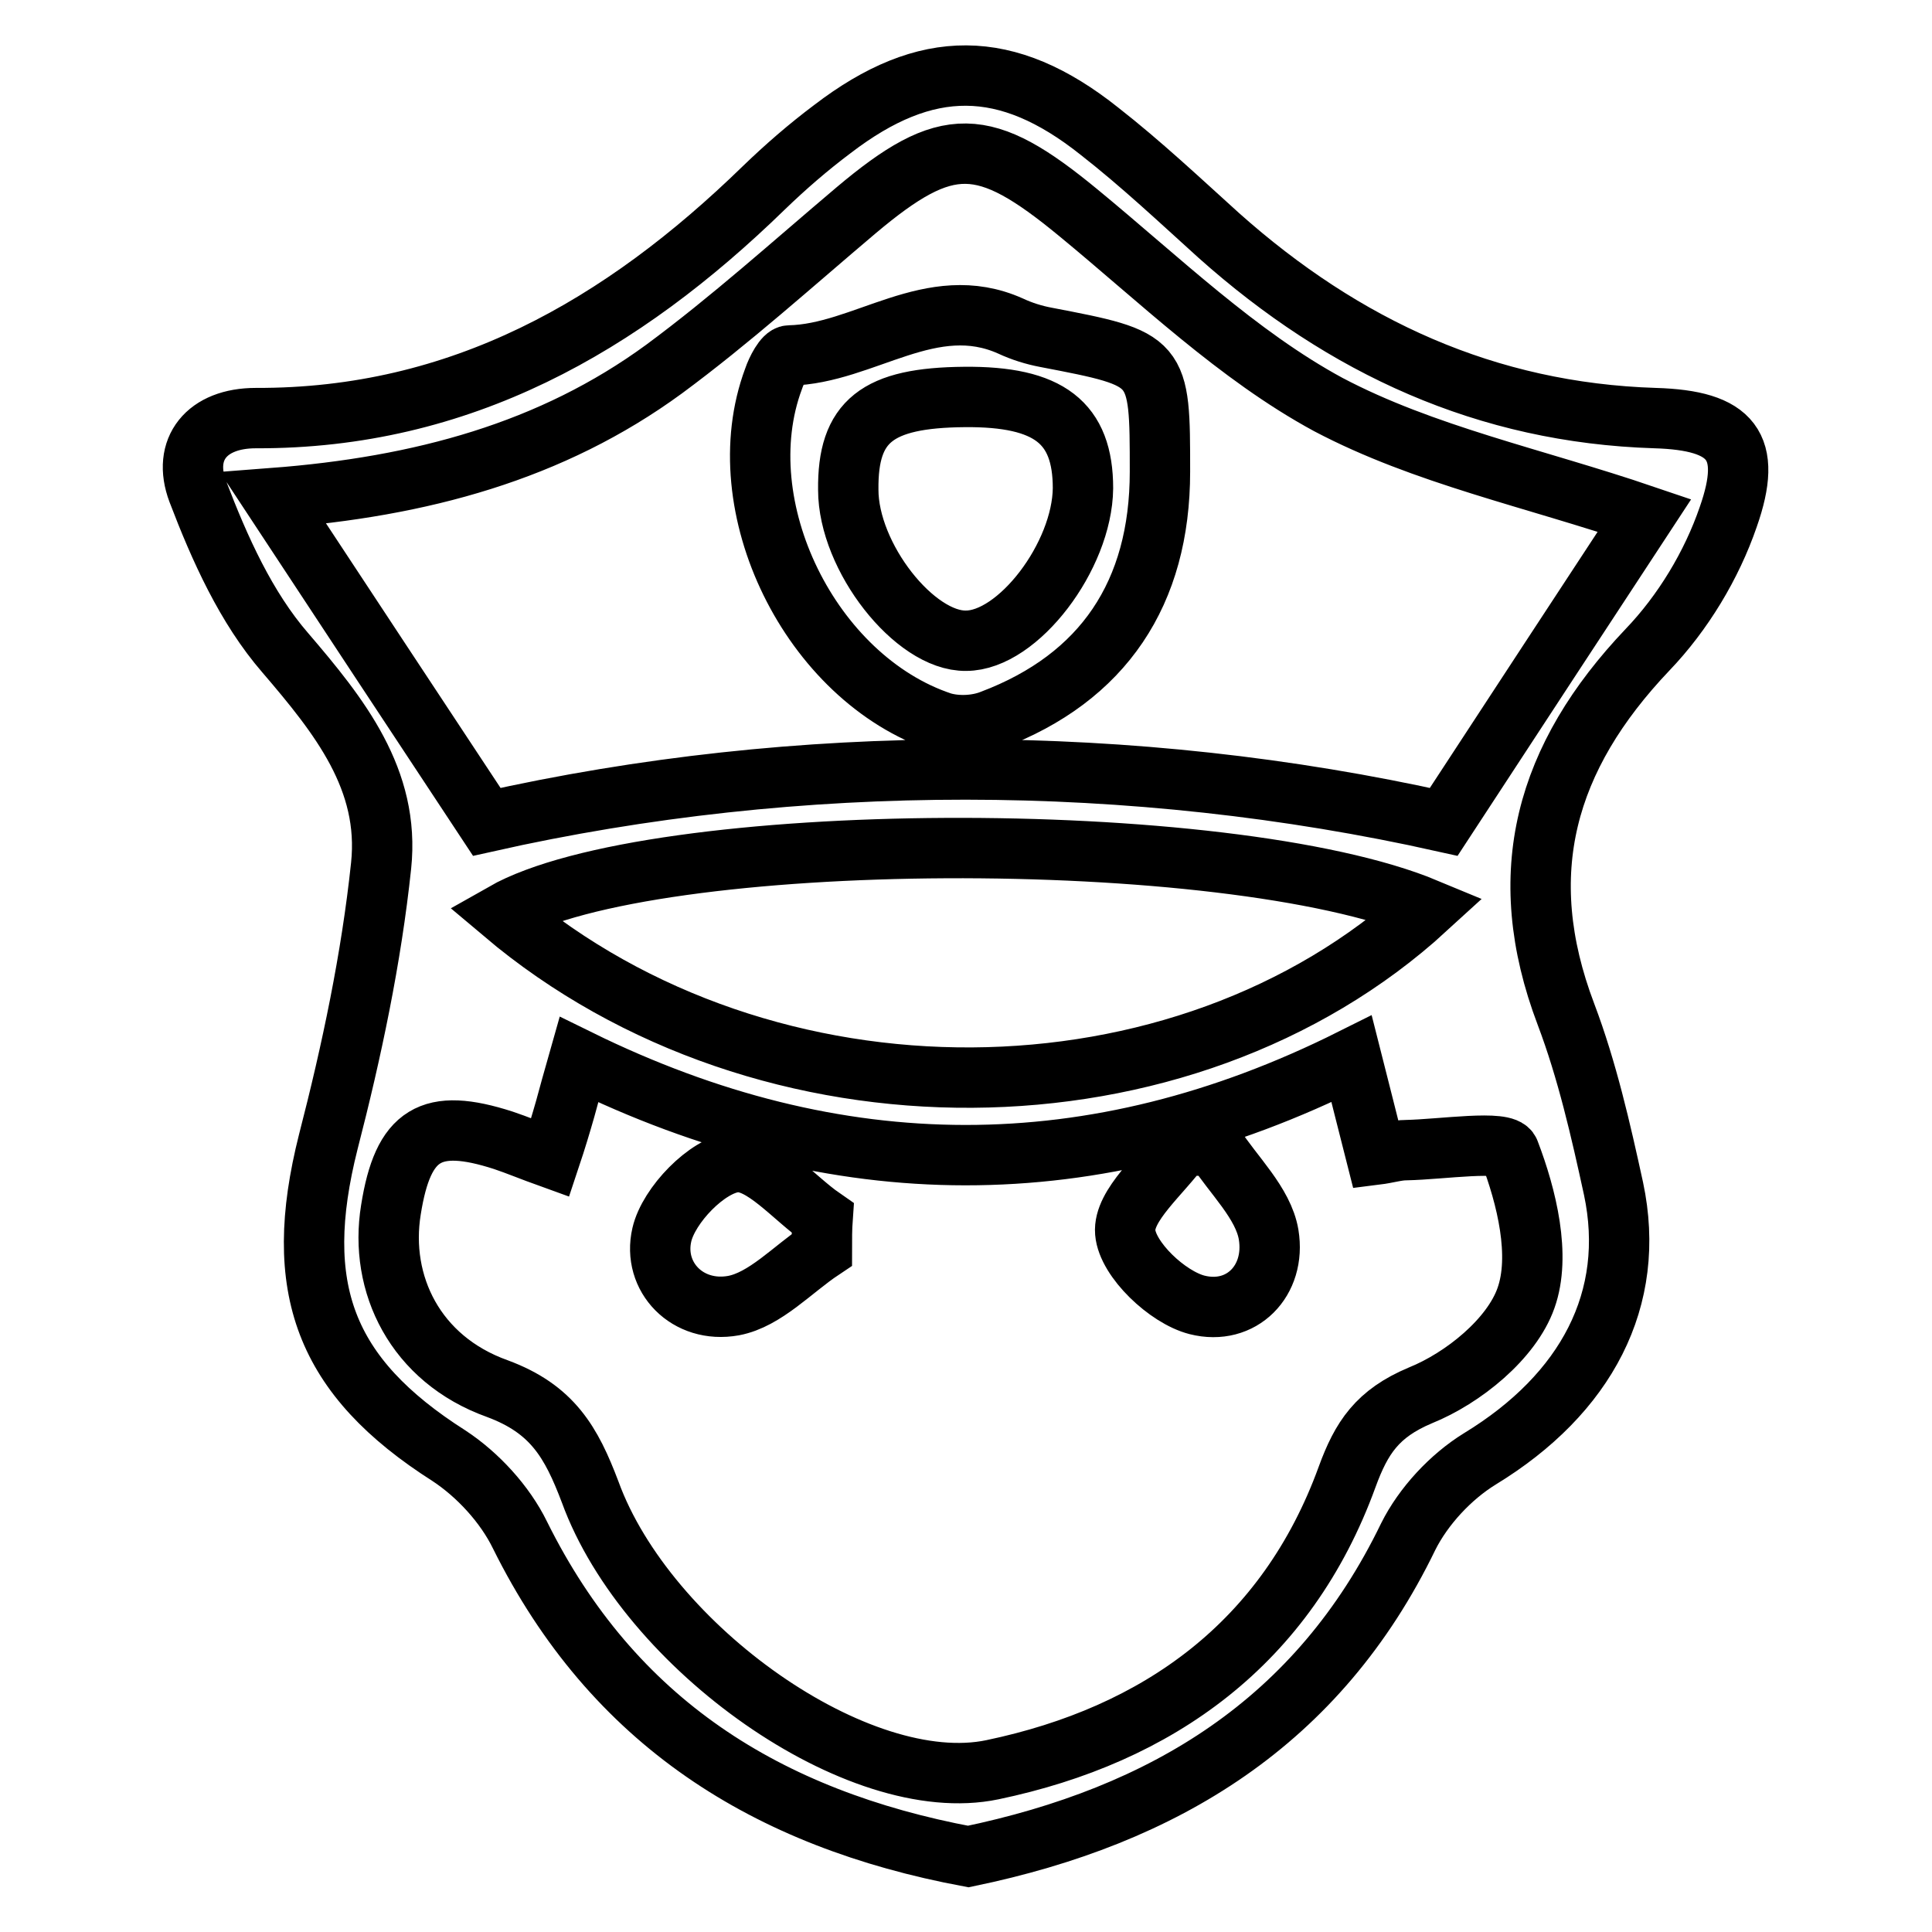 <?xml version="1.0" encoding="utf-8"?>
<!-- Svg Vector Icons : http://www.onlinewebfonts.com/icon -->
<!DOCTYPE svg PUBLIC "-//W3C//DTD SVG 1.1//EN" "http://www.w3.org/Graphics/SVG/1.1/DTD/svg11.dtd">
<svg version="1.1" xmlns="http://www.w3.org/2000/svg" xmlns:xlink="http://www.w3.org/1999/xlink" x="0px" y="0px" viewBox="0 0 256 256" enable-background="new 0 0 256 256" xml:space="preserve">
<g> <path stroke-width="8" fill-opacity="0" stroke="#000000"  d="M128.3,246c-26.7-5-47.1-17.8-59.4-42.6c-2-4.1-5.6-8-9.4-10.5c-16.5-10.5-20.9-22.2-16-41.6 c3.1-12,5.7-24.3,7-36.6c1.2-11.4-5.5-19.8-12.7-28.2c-5.2-6-8.7-13.8-11.6-21.4c-2.1-5.6,1.2-9.7,7.7-9.7 c27.1,0.1,48.5-12.2,67.3-30.5c2.9-2.8,5.9-5.4,9.1-7.8c12.4-9.5,23.1-9.5,35.4,0.3c5.5,4.3,10.6,9.1,15.8,13.8 C178.1,46,197,54.7,219.3,55.4c10.2,0.3,13,3.7,9.7,13.1c-2.2,6.4-6,12.7-10.7,17.6c-13.5,14.2-17.9,29.6-10.8,48.3 c2.8,7.4,4.6,15.3,6.3,23.1c3.1,14.6-3.6,27.2-17.7,35.8c-3.9,2.4-7.5,6.3-9.5,10.3C174.7,228.2,154.3,240.6,128.3,246z  M179.1,140.3c-34.2,17.1-68.2,16.9-102.4,0.1c-0.8,2.8-1.3,4.7-1.8,6.5c-0.6,2.1-1.2,4.1-2,6.5c-2.5-0.9-4.4-1.7-6.2-2.3 c-9.6-3.1-13.3-0.9-14.9,9.2c-1.6,9.8,3.2,19.8,14.1,23.7c7.3,2.7,9.8,7.1,12.3,13.7c7.5,20.6,35.6,40.5,53.3,36.8 c22-4.6,39-16.8,47-38.8c1.9-5.2,4-8.4,9.7-10.8c5.7-2.3,12.1-7.5,14-12.9c2-5.6,0.1-13.4-2.2-19.4c-0.6-1.6-8.9-0.3-13.7-0.2 c-1.2,0-2.4,0.4-4,0.6C181.2,148.7,180.3,145,179.1,140.3z M36.2,66c9.8,14.9,18.6,28.2,28.3,42.9c41.4-9.3,85.6-9.2,126.8,0 c9.8-15,18.6-28.4,26.6-40.6c-14.7-5-29.2-8-41.9-14.7C164,47.1,153.6,37,142.9,28.2c-12.5-10.3-17.4-10.5-29.5-0.3 c-8.4,7.1-16.6,14.5-25.4,21C73.1,59.8,55.8,64.5,36.2,66z M189,120.4c-26.4-11-102.6-10.6-122.3,0.6 C101.5,150.4,156.8,149.9,189,120.4z M108.9,165.6c-3.9,2.6-7.5,6.6-11.7,7.4c-6.1,1.1-10.8-3.8-9.5-9.4c0.9-3.9,6-9.2,9.7-9.6 c3.6-0.4,7.7,4.7,11.6,7.4C108.9,162.8,108.9,164.2,108.9,165.6z M160.9,151.8c2.5,3.9,6.5,7.6,7.2,11.8c1,6.1-3.6,10.8-9.5,9.3 c-3.9-1-9.2-6-9.5-9.6c-0.3-3.6,4.8-7.7,7.5-11.5C158,151.8,159.5,151.8,160.9,151.8z M153.7,62.5c0,16.1-7.5,27.3-22.3,32.9 c-2,0.8-4.6,0.9-6.6,0.3c-17.4-5.8-28.6-28.6-22.3-45.5c0.4-1.2,1.4-3.1,2.1-3.1c9.9-0.2,18.8-8.6,29.3-3.9 c1.5,0.7,3.1,1.2,4.7,1.5C153.7,47.6,153.7,47.6,153.7,62.5z M143.5,64.7c0-8.7-4.5-12.2-15.7-12.1c-11.6,0.1-15.5,3.2-15.4,12.3 c0,8.9,8.8,20.1,15.6,20C134.9,84.9,143.4,73.7,143.5,64.7z"/></g>
</svg>
